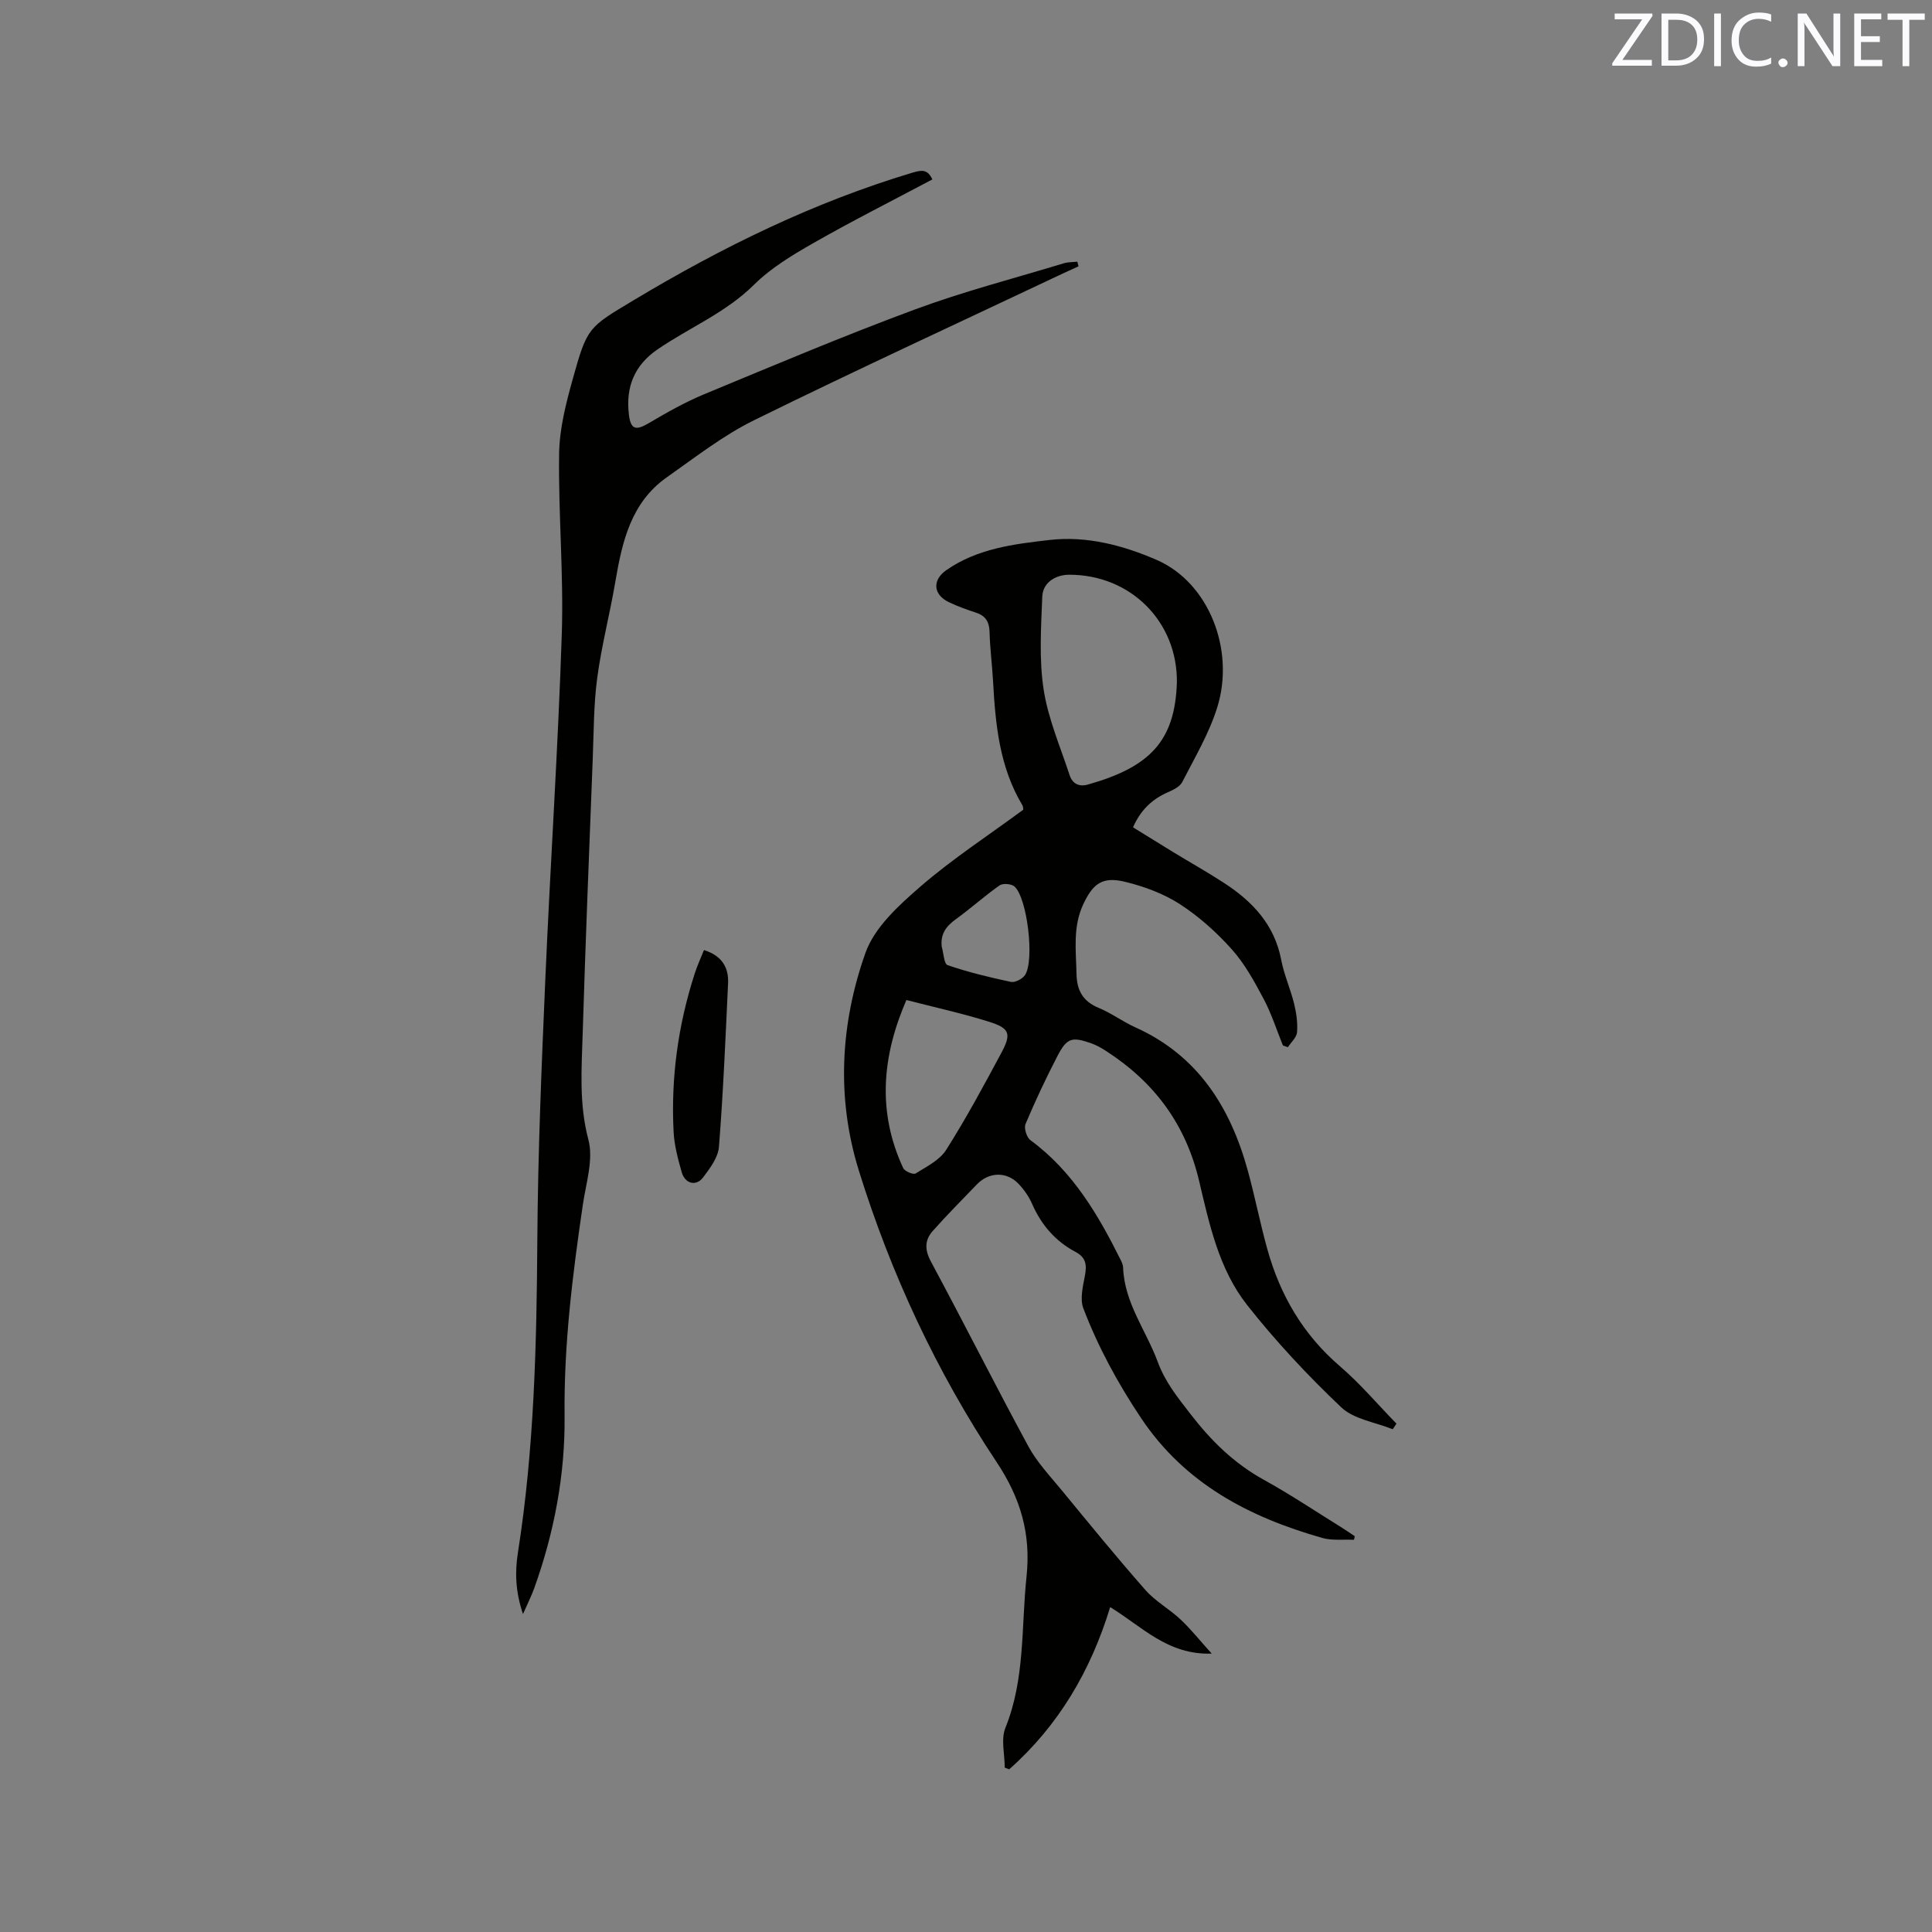 <svg enable-background="new 0 0 400 400" viewBox="0 0 400 400" xmlns="http://www.w3.org/2000/svg"><rect x="0" y="0" width="400" height="400" fill="#808080" stroke="none"/><path d="m280.32 318.8c-2.18-.11-4.49.2-6.54-.38-15.11-4.3-28.44-11.21-37.54-24.83-4.8-7.19-8.88-14.68-11.94-22.7-.74-1.93-.11-4.51.31-6.72s.3-3.78-1.93-4.97c-4.14-2.2-7.07-5.56-8.97-9.9-.66-1.52-1.68-2.98-2.82-4.19-2.47-2.61-6.14-2.49-8.63.1-3.08 3.2-6.22 6.35-9.16 9.67-1.67 1.89-1.67 3.89-.35 6.34 6.82 12.68 13.29 25.55 20.15 38.21 1.79 3.31 4.48 6.15 6.9 9.09 5.72 6.95 11.41 13.94 17.36 20.69 2.07 2.35 4.99 3.94 7.29 6.11 2.18 2.06 4.06 4.43 6.42 7.04-9.11.32-14.43-5.61-21.02-9.62-4.03 13.2-10.71 24.55-20.91 33.58-.31-.12-.61-.23-.92-.35 0-2.77-.82-5.87.14-8.25 4.1-10.13 3.26-20.81 4.37-31.29.94-8.87-1.23-16.26-6.19-23.72-12.43-18.69-21.88-38.96-28.54-60.4-4.67-15.05-3.8-30.39 1.38-45.02 1.88-5.3 6.93-9.88 11.41-13.76 6.62-5.73 14.03-10.55 21.27-15.89-.03-.16 0-.62-.2-.95-4.74-7.91-5.57-16.74-6.06-25.66-.19-3.39-.63-6.76-.72-10.15-.05-2.09-.79-3.37-2.79-4.03-1.9-.63-3.81-1.3-5.62-2.17-3.27-1.56-3.51-4.56-.55-6.63 6.43-4.49 13.98-5.41 21.43-6.26 7.7-.88 15.27 1.15 22.14 4.14 10.76 4.68 16.26 18.59 12.52 30.55-1.68 5.38-4.65 10.38-7.24 15.44-.49.96-1.86 1.62-2.96 2.1-3.25 1.43-5.64 3.65-7.23 7.27 2.78 1.71 5.53 3.43 8.3 5.12 3.53 2.15 7.14 4.17 10.6 6.43 5.85 3.81 10.38 8.61 11.77 15.84.59 3.1 1.92 6.05 2.68 9.12.47 1.92.76 3.96.61 5.91-.08 1.08-1.23 2.07-1.9 3.1-.34-.12-.69-.24-1.03-.36-1.3-3.21-2.35-6.55-3.97-9.6-1.91-3.6-3.91-7.28-6.6-10.29-3.15-3.53-6.79-6.79-10.75-9.36-3.37-2.18-7.38-3.66-11.31-4.62-4.69-1.15-6.67.28-8.72 4.68-2.17 4.65-1.48 9.53-1.38 14.39.07 3.39 1.31 5.67 4.59 7.02 2.63 1.08 4.97 2.85 7.57 4.02 12.97 5.83 19.69 16.55 23.3 29.66 1.49 5.41 2.55 10.93 4.06 16.33 2.65 9.49 7.4 17.64 15 24.17 4.21 3.61 7.83 7.91 11.72 11.9-.26.39-.51.77-.77 1.16-3.61-1.46-8.03-2.05-10.66-4.54-6.97-6.61-13.6-13.7-19.54-21.25-5.78-7.36-7.78-16.67-9.88-25.6-2.77-11.76-9.29-20.48-19.25-26.91-.97-.63-2-1.22-3.08-1.6-4.04-1.42-5.06-1.13-7.03 2.67-2.38 4.59-4.58 9.28-6.59 14.04-.36.85.24 2.76 1.01 3.33 8.76 6.44 14.04 15.44 18.74 24.9.23.47.44 1 .46 1.51.26 7.3 4.77 13 7.16 19.48 1.58 4.28 4.13 7.37 6.81 10.85 4.3 5.57 9.02 10.19 15.17 13.59 5.56 3.07 10.85 6.62 16.25 9.97.87.54 1.71 1.14 2.57 1.71-.05.29-.11.52-.17.74zm-36.66-177.46c.18-12.52-9.49-22.36-22.29-22.35-2.67 0-5.46 1.49-5.58 4.55-.25 6.4-.68 12.93.28 19.2.93 6.06 3.46 11.88 5.39 17.77.56 1.7 1.9 2.45 3.75 1.93 12.76-3.6 18.05-8.92 18.45-21.1zm-56 65.7c-5.06 11.67-6.06 23.18-.66 34.8.31.67 2.09 1.41 2.56 1.12 2.27-1.42 4.99-2.76 6.34-4.9 4.12-6.5 7.78-13.29 11.42-20.08 2.12-3.95 1.74-5.09-2.55-6.44-5.53-1.74-11.21-2.97-17.11-4.5zm7.31-11.07c.39 1.34.47 3.61 1.23 3.86 4.27 1.45 8.68 2.53 13.1 3.46.86.18 2.39-.62 2.92-1.42 2-3.01.48-15.91-2.17-18.32-.63-.57-2.42-.72-3.1-.24-3.12 2.19-5.96 4.77-9.05 7-1.98 1.44-3.21 3.01-2.93 5.66z" fill="#010100"/><path d="m193.03 37.15c-8.34 4.43-16.56 8.57-24.55 13.13-4.37 2.49-8.85 5.18-12.38 8.68-5.86 5.81-13.38 8.86-19.98 13.39-4.83 3.31-6.58 7.84-5.92 13.44.37 3.16 1.43 3.41 4.14 1.81 3.71-2.19 7.5-4.34 11.48-5.99 14.46-5.99 28.88-12.09 43.55-17.52 10.1-3.74 20.57-6.45 30.89-9.58.88-.27 1.86-.23 2.79-.33.08.32.17.64.25.96-.98.45-1.96.88-2.94 1.34-21.43 10.14-42.97 20.06-64.23 30.52-6.41 3.15-12.17 7.67-18.06 11.81-7.41 5.21-9.25 13.28-10.66 21.57-1.13 6.68-2.86 13.26-3.76 19.96-.74 5.51-.71 11.13-.93 16.71-.73 18.95-1.5 37.9-2.08 56.85-.22 7.35-.79 14.63 1.18 22.06 1.09 4.1-.49 8.98-1.15 13.47-2.12 14.47-3.94 28.91-3.78 43.62.14 12.22-2.14 24.24-6.3 35.82-.57 1.57-1.33 3.07-2.31 5.3-1.57-4.63-1.69-8.66-1.05-12.72 3.39-21.53 3.88-43.22 4.02-64.96.12-17.9.88-35.8 1.65-53.68 1.03-23.83 2.63-47.63 3.41-71.47.41-12.47-.73-24.98-.55-37.46.08-5.19 1.44-10.45 2.85-15.51 2.98-10.68 3.19-10.58 12.66-16.26 18.23-10.93 37.18-20.23 57.61-26.35 1.68-.48 3.11-.93 4.15 1.39z" fill="#010100"/><path d="m145.75 196.7c3.69 1.16 5.14 3.58 4.99 6.86-.53 11.3-1 22.62-1.89 33.89-.17 2.2-1.86 4.44-3.29 6.33-1.45 1.91-3.75 1.31-4.43-1.12-.77-2.73-1.53-5.55-1.67-8.37-.57-11.1.92-21.97 4.32-32.56.53-1.7 1.29-3.33 1.97-5.03z" fill="#010100"/><g fill="#fbfafc"><path d="m342.2 3.2-6.3 9.2h6.1v1.2h-8.2v-.5l6.2-9.1h-5.7v-1.2h7.8v.4z"/><path d="m344 13.7v-10.9h3.1c1.6 0 3 .5 4.1 1.4 1.1 1 1.6 2.2 1.6 3.9s-.5 3-1.6 4-2.5 1.5-4.2 1.5h-3zm1.4-9.6v8.4h1.6c1.4 0 2.5-.4 3.2-1.1.8-.8 1.2-1.8 1.2-3.2s-.4-2.4-1.2-3.1-1.8-1-3.1-1z"/><path d="m356.3 2.8v10.9h-1.4v-10.9z"/><path d="m366.6 13.2c-.8.4-1.8.6-3 .6-1.6 0-2.8-.5-3.7-1.5s-1.4-2.3-1.4-3.9c0-1.7.5-3.2 1.6-4.2s2.4-1.6 4-1.6c1 0 1.9.1 2.6.4v1.5c-.8-.4-1.6-.6-2.6-.6-1.2 0-2.2.4-3 1.2s-1.1 1.9-1.1 3.3c0 1.3.4 2.3 1.1 3.1s1.6 1.1 2.8 1.1c1.1 0 2-.2 2.8-.7v1.3z"/><path d="m368.2 13c0-.3.1-.5.3-.6.2-.2.4-.3.6-.3.3 0 .5.1.7.3s.3.4.3.6-.1.5-.3.6c-.2.2-.4.3-.7.3s-.5-.1-.6-.3c-.2-.2-.3-.4-.3-.6z"/><path d="m381.1 13.7h-1.7l-5.5-8.4c-.2-.2-.3-.5-.4-.7 0 .2.1.8.1 1.5v7.6h-1.4v-10.9h1.8l5.3 8.3c.3.4.4.6.4.8 0-.3-.1-.8-.1-1.6v-7.5h1.4v10.9z"/><path d="m389.7 13.7h-5.8v-10.9h5.6v1.2h-4.2v3.5h3.9v1.2h-3.9v3.7h4.4z"/><path d="m398.4 4.1h-3.1v9.6h-1.4v-9.6h-3.1v-1.3h7.7v1.3z"/></g></svg>